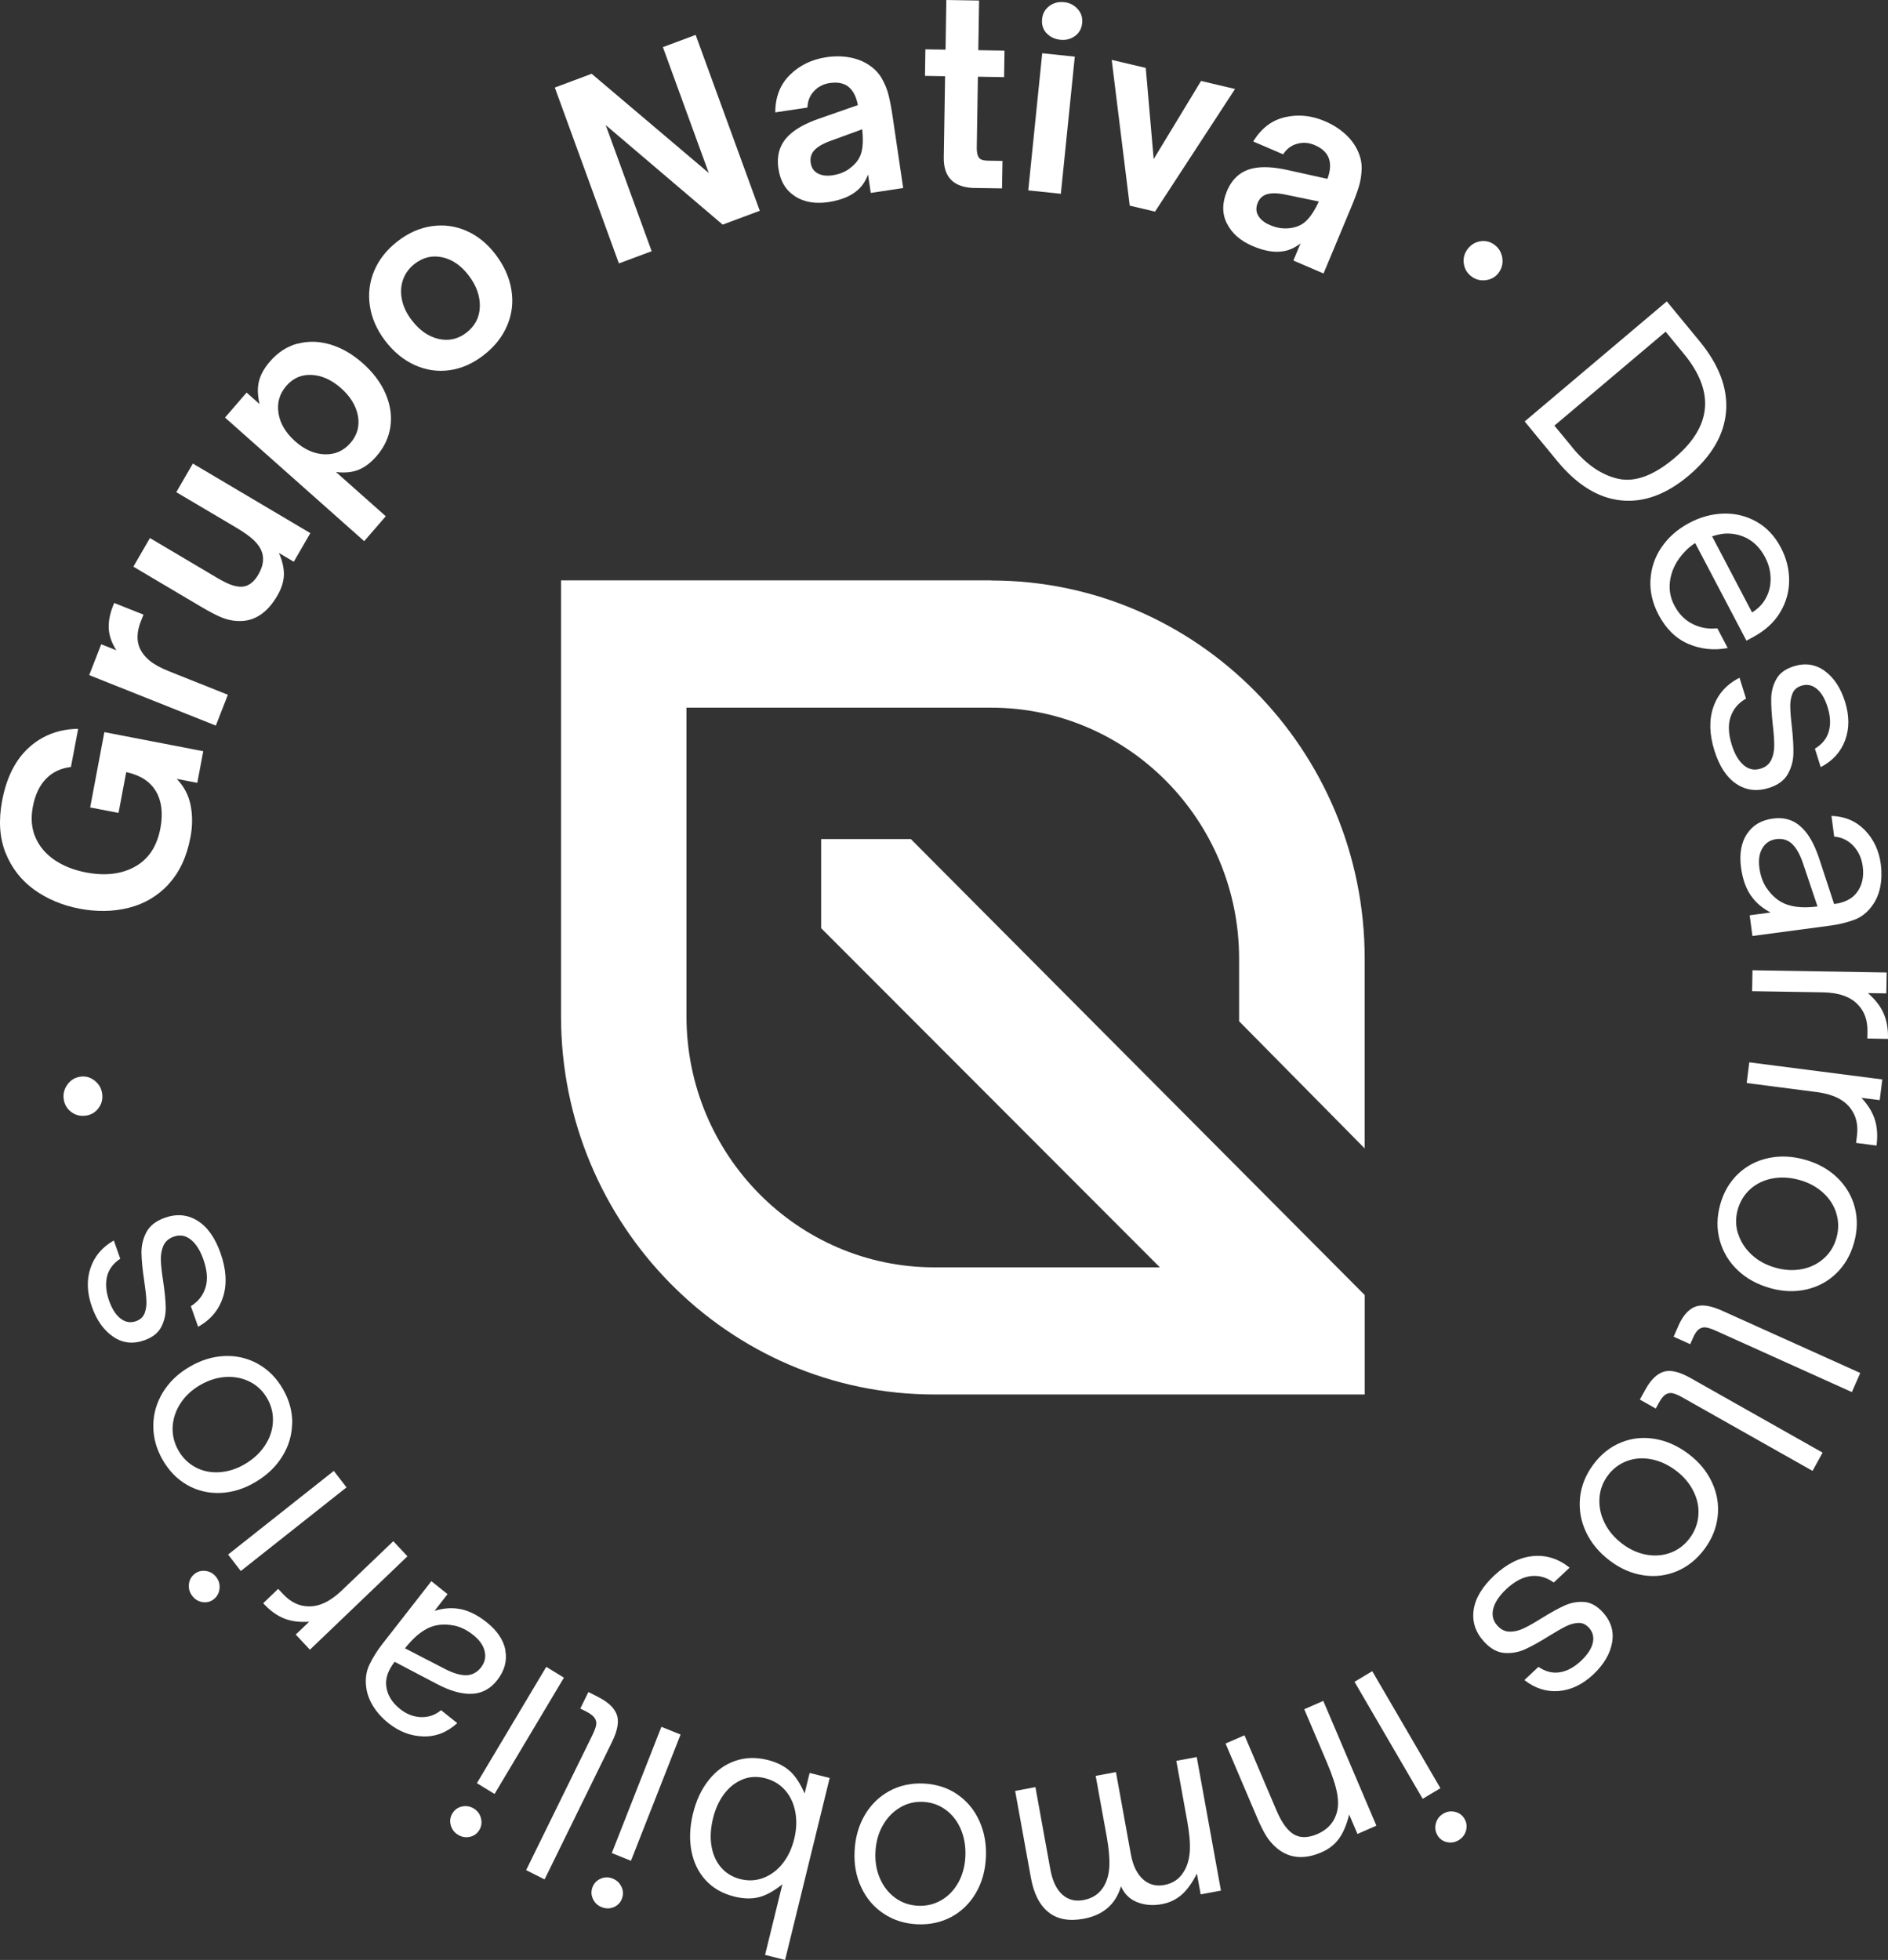 <svg width="158" height="164" viewBox="0 0 158 164" fill="none" xmlns="http://www.w3.org/2000/svg">
<rect x="0" y="0" width="158" height="164" fill="#333333" stroke="none"/>
<path d="M82.965 48.564H46.95V85.037C46.95 102.484 60.967 116.684 78.195 116.684H114.21V108.366L76.221 70.205H68.72V77.666L97.066 106.046H78.19C66.756 106.046 57.449 96.626 57.449 85.046V59.216H82.955C94.389 59.216 103.696 68.636 103.696 80.216V85.452L114.206 96.095V80.221C114.206 62.774 100.188 48.574 82.96 48.574" fill="white"/>
<path d="M14.096 74.008C13.166 74.995 12.053 75.646 10.751 75.967C9.45 76.288 8.084 76.308 6.645 76.032C5.21 75.757 3.948 75.225 2.859 74.444C1.776 73.662 0.979 72.64 0.47 71.377C-0.035 70.115 -0.134 68.656 0.178 66.998C0.544 65.059 1.291 63.576 2.419 62.553C3.547 61.531 4.923 61.005 6.541 60.985L5.937 64.177C5.091 64.277 4.393 64.608 3.849 65.169C3.305 65.725 2.934 66.512 2.746 67.519C2.568 68.476 2.642 69.328 2.973 70.085C3.305 70.841 3.839 71.468 4.571 71.964C5.304 72.46 6.175 72.805 7.189 73.001C8.782 73.306 10.153 73.151 11.286 72.525C12.424 71.898 13.136 70.826 13.423 69.303C13.656 68.065 13.532 67.038 13.052 66.216C12.572 65.4 11.741 64.858 10.563 64.608L9.92 68.02L7.545 67.564L8.733 61.261L17.01 62.859L16.511 65.505L14.794 65.174C15.402 65.81 15.793 66.547 15.956 67.399C16.12 68.246 16.115 69.127 15.941 70.044C15.63 71.698 15.011 73.021 14.081 74.008" fill="white"/>
<path d="M18.064 60.715L7.466 56.491L8.47 53.91L9.737 54.416C9.351 53.805 9.138 53.209 9.104 52.627C9.069 52.046 9.178 51.425 9.435 50.758L9.554 50.453L12.008 51.43L11.775 52.021C11.459 52.838 11.424 53.559 11.677 54.191C11.855 54.602 12.137 54.962 12.527 55.283C12.918 55.604 13.463 55.899 14.155 56.175L19.069 58.134L18.064 60.715Z" fill="white"/>
<path d="M19.801 51.961C19.38 51.931 18.955 51.831 18.529 51.66C18.104 51.485 17.535 51.189 16.822 50.768L11.162 47.416L12.547 45.021L18.223 48.383C18.727 48.679 19.153 48.884 19.509 48.99C19.865 49.095 20.182 49.125 20.464 49.065C20.919 48.955 21.31 48.619 21.627 48.063C22.022 47.376 22.116 46.75 21.914 46.184C21.795 45.843 21.572 45.517 21.236 45.197C20.899 44.881 20.409 44.525 19.751 44.139L14.754 41.183L16.139 38.788L25.971 44.61L24.585 47.005L23.343 46.269C23.635 46.935 23.769 47.541 23.759 48.098C23.744 48.654 23.566 49.225 23.225 49.816C22.334 51.355 21.196 52.066 19.801 51.956" fill="white"/>
<path d="M24.887 28.766C25.763 28.526 26.678 28.541 27.633 28.822C28.583 29.102 29.494 29.628 30.36 30.395C31.225 31.162 31.859 32.008 32.26 32.925C32.66 33.847 32.799 34.764 32.675 35.671C32.551 36.583 32.166 37.415 31.512 38.166C31.047 38.703 30.557 39.078 30.033 39.299C29.509 39.519 28.87 39.584 28.118 39.499L32.284 43.197L30.478 45.282L18.831 34.94L20.637 32.85L21.721 33.812C21.547 33.056 21.533 32.409 21.681 31.863C21.825 31.317 22.131 30.781 22.596 30.244C23.244 29.493 24.011 28.997 24.887 28.751M23.304 34.574C23.442 35.436 23.907 36.217 24.699 36.924C25.491 37.63 26.322 37.991 27.183 38.016C28.044 38.041 28.756 37.725 29.33 37.064C29.899 36.403 30.107 35.651 29.954 34.799C29.796 33.953 29.325 33.176 28.544 32.484C27.757 31.788 26.941 31.417 26.09 31.372C25.238 31.327 24.526 31.633 23.957 32.294C23.388 32.955 23.17 33.712 23.309 34.574" fill="white"/>
<path d="M37.633 30.976C36.628 31.116 35.659 30.976 34.714 30.55C33.769 30.124 32.937 29.443 32.22 28.496C31.527 27.584 31.107 26.617 30.953 25.595C30.8 24.572 30.924 23.59 31.319 22.653C31.715 21.716 32.363 20.895 33.269 20.193C34.169 19.492 35.124 19.071 36.134 18.925C37.143 18.78 38.113 18.91 39.043 19.321C39.973 19.727 40.785 20.389 41.477 21.3C42.195 22.247 42.635 23.235 42.798 24.262C42.967 25.289 42.848 26.281 42.447 27.228C42.051 28.175 41.393 29.007 40.483 29.713C39.582 30.415 38.627 30.836 37.628 30.976M40.156 25.665C40.181 24.778 39.874 23.906 39.221 23.049C38.593 22.222 37.86 21.716 37.019 21.531C36.178 21.346 35.406 21.531 34.699 22.077C34.239 22.438 33.912 22.879 33.729 23.4C33.546 23.921 33.516 24.477 33.635 25.069C33.754 25.655 34.021 26.221 34.437 26.767C35.095 27.639 35.852 28.165 36.708 28.36C37.559 28.551 38.34 28.376 39.048 27.824C39.755 27.273 40.127 26.557 40.156 25.67" fill="white"/>
<path d="M54.535 21.02L51.794 22.042L46.43 7.326L49.513 6.173L59.314 14.476L55.475 3.943L58.216 2.921L63.584 17.638L60.477 18.795L50.69 10.467L54.535 21.02Z" fill="white"/>
<path d="M66.528 16.415C65.756 15.929 65.296 15.157 65.143 14.1C64.975 12.963 65.276 12.031 66.043 11.304C66.597 10.778 67.424 10.317 68.532 9.931L71.793 8.794C71.659 8.092 71.402 7.586 71.016 7.271C70.63 6.955 70.096 6.85 69.428 6.95C68.903 7.03 68.468 7.255 68.121 7.626C67.77 7.997 67.592 8.453 67.572 8.999L64.881 9.405C64.881 8.117 65.291 7.07 66.103 6.268C66.914 5.467 67.924 4.976 69.131 4.79C69.814 4.685 70.467 4.69 71.08 4.8C71.699 4.91 72.243 5.121 72.713 5.437C73.183 5.742 73.544 6.123 73.806 6.584C74.064 7.045 74.257 7.511 74.371 7.997C74.489 8.478 74.603 9.079 74.707 9.796L75.583 15.734L72.871 16.145L72.644 14.601C72.436 15.147 72.149 15.578 71.788 15.894C71.219 16.41 70.402 16.746 69.329 16.911C68.23 17.076 67.3 16.911 66.528 16.43M71.075 14.115C71.595 13.744 71.926 13.308 72.075 12.802C72.218 12.296 72.243 11.635 72.154 10.818L69.541 11.775C68.839 12.021 68.349 12.316 68.072 12.662C67.869 12.943 67.79 13.258 67.844 13.614C67.904 14.035 68.102 14.331 68.438 14.511C68.77 14.691 69.185 14.742 69.68 14.666C70.214 14.586 70.679 14.406 71.08 14.12" fill="white"/>
<path d="M81.599 15.734C79.823 15.704 78.952 14.847 78.982 13.163L79.091 6.379L77.409 6.349L77.443 4.129L79.13 4.154L79.195 0L81.936 0.045L81.871 4.199L84.063 4.234L84.029 6.454L81.837 6.419L81.743 12.361C81.738 12.717 81.792 12.988 81.901 13.163C82.015 13.344 82.267 13.439 82.658 13.444L83.895 13.464L83.856 15.764L81.604 15.729L81.599 15.734Z" fill="white"/>
<path d="M88.779 16.215L86.052 15.929L87.22 4.455L89.946 4.74L88.779 16.215ZM87.576 2.776C87.284 2.455 87.161 2.059 87.21 1.583C87.255 1.132 87.457 0.777 87.809 0.506C88.16 0.241 88.576 0.13 89.046 0.18C89.506 0.225 89.882 0.421 90.184 0.752C90.486 1.087 90.609 1.478 90.565 1.929C90.515 2.395 90.317 2.756 89.966 3.011C89.61 3.272 89.199 3.377 88.729 3.327C88.259 3.277 87.873 3.092 87.581 2.771" fill="white"/>
<path d="M96.66 17.708L94.543 17.207L93.034 5.011L95.884 5.682L96.547 13.313L100.51 6.774L103.355 7.446L96.66 17.708Z" fill="white"/>
<path d="M102.672 18.705C102.266 17.883 102.266 16.981 102.677 15.994C103.122 14.932 103.855 14.296 104.889 14.08C105.631 13.92 106.571 13.97 107.719 14.22L111.088 14.967C111.336 14.3 111.375 13.729 111.207 13.253C111.039 12.777 110.643 12.406 110.02 12.141C109.535 11.931 109.045 11.895 108.555 12.031C108.065 12.161 107.674 12.457 107.382 12.913L104.879 11.84C105.542 10.743 106.428 10.062 107.536 9.806C108.639 9.55 109.757 9.661 110.876 10.142C111.514 10.412 112.063 10.758 112.538 11.179C113.008 11.595 113.364 12.066 113.607 12.582C113.849 13.088 113.968 13.604 113.953 14.135C113.938 14.666 113.859 15.162 113.711 15.638C113.562 16.114 113.354 16.681 113.072 17.352L110.762 22.884L108.238 21.802L108.837 20.363C108.382 20.719 107.917 20.935 107.442 21.015C106.695 21.155 105.819 21.015 104.819 20.584C103.795 20.148 103.083 19.517 102.677 18.695M107.749 19.111C108.382 19.071 108.892 18.87 109.277 18.515C109.663 18.159 110.025 17.608 110.366 16.861L107.65 16.3C106.922 16.139 106.353 16.134 105.938 16.28C105.616 16.41 105.388 16.64 105.255 16.971C105.092 17.362 105.106 17.723 105.299 18.049C105.492 18.379 105.819 18.64 106.284 18.835C106.784 19.051 107.274 19.141 107.758 19.106" fill="white"/>
<path d="M122.503 22.082C122.434 21.641 122.533 21.24 122.795 20.875C123.067 20.499 123.418 20.273 123.859 20.193C124.299 20.118 124.7 20.213 125.061 20.479C125.422 20.744 125.64 21.105 125.719 21.561C125.793 22.017 125.699 22.433 125.427 22.809C125.175 23.164 124.819 23.375 124.368 23.44C123.918 23.505 123.512 23.405 123.151 23.139C122.79 22.874 122.572 22.523 122.508 22.082" fill="white"/>
<path d="M127.594 35.265L139.489 25.219L142.22 28.536C143.868 30.535 144.605 32.504 144.447 34.449C144.283 36.388 143.244 38.166 141.335 39.785C139.454 41.373 137.559 42.07 135.649 41.869C133.74 41.669 131.963 40.572 130.316 38.572L127.599 35.27L127.594 35.265ZM131.592 37.455C132.79 38.908 134.081 39.78 135.466 40.071C136.852 40.361 138.41 39.78 140.137 38.322C143.264 35.681 143.526 32.775 140.914 29.603L139.39 27.754L130.083 35.616L131.592 37.445V37.455Z" fill="white"/>
<path d="M138.123 48.519C138.173 47.536 138.48 46.63 139.044 45.798C139.603 44.971 140.37 44.294 141.339 43.773C142.26 43.277 143.21 43.012 144.199 42.977C145.184 42.942 146.109 43.162 146.97 43.638C147.831 44.114 148.524 44.846 149.043 45.838C149.493 46.695 149.721 47.597 149.726 48.544C149.731 49.486 149.484 50.383 148.984 51.224C148.484 52.066 147.722 52.768 146.693 53.319L146.154 53.609L141.864 45.442C141.532 45.652 141.236 45.898 140.983 46.173C140.35 46.84 139.954 47.577 139.796 48.383C139.637 49.19 139.746 49.952 140.122 50.663C140.503 51.39 141.023 51.911 141.676 52.227C142.329 52.542 143.012 52.657 143.719 52.572L144.585 54.226C143.413 54.441 142.304 54.321 141.27 53.87C140.236 53.419 139.405 52.597 138.786 51.415C138.292 50.468 138.069 49.506 138.118 48.524M146.629 51.244C146.975 51.029 147.257 50.778 147.48 50.508C147.91 49.952 148.138 49.325 148.172 48.634C148.207 47.937 148.054 47.266 147.707 46.614C147.356 45.948 146.896 45.447 146.322 45.111C145.748 44.776 145.105 44.62 144.397 44.645C144.071 44.665 143.7 44.745 143.279 44.876L146.624 51.249L146.629 51.244Z" fill="white"/>
<path d="M143.393 59.136C143.769 58.069 144.496 57.257 145.575 56.711L146.119 58.455C145.481 58.816 145.05 59.327 144.828 59.978C144.605 60.629 144.64 61.421 144.932 62.348C145.169 63.105 145.501 63.666 145.926 64.027C146.352 64.387 146.827 64.483 147.356 64.312C147.772 64.182 148.059 63.941 148.227 63.591C148.395 63.24 148.479 62.844 148.479 62.388C148.479 61.937 148.44 61.346 148.355 60.629C148.257 59.727 148.217 58.991 148.227 58.415C148.242 57.843 148.38 57.312 148.657 56.821C148.929 56.33 149.409 55.98 150.092 55.759C151.057 55.448 151.928 55.579 152.705 56.14C153.476 56.706 154.041 57.563 154.402 58.71C154.768 59.888 154.773 60.965 154.412 61.942C154.05 62.919 153.368 63.671 152.368 64.192L151.883 62.644C152.492 62.278 152.883 61.792 153.046 61.196C153.214 60.594 153.18 59.923 152.947 59.176C152.724 58.46 152.418 57.939 152.027 57.628C151.636 57.312 151.21 57.232 150.745 57.383C150.384 57.498 150.137 57.713 150.008 58.029C149.879 58.344 149.815 58.7 149.82 59.101C149.825 59.502 149.865 60.058 149.949 60.765C150.053 61.697 150.097 62.463 150.082 63.075C150.067 63.681 149.909 64.252 149.612 64.778C149.315 65.304 148.791 65.69 148.044 65.926C147.039 66.246 146.124 66.136 145.313 65.595C144.496 65.054 143.883 64.117 143.472 62.799C143.042 61.426 143.017 60.203 143.393 59.136Z" fill="white"/>
<path d="M146.193 69.789C146.668 69.052 147.401 68.621 148.38 68.491C149.345 68.361 150.161 68.626 150.82 69.283C151.369 69.819 151.829 70.636 152.205 71.733L153.491 75.646C154.362 75.531 154.995 75.21 155.391 74.684C155.832 74.098 156 73.372 155.886 72.505C155.797 71.813 155.53 71.237 155.099 70.776C154.664 70.315 154.13 70.059 153.496 70.004L153.269 68.271C154.407 68.311 155.342 68.717 156.079 69.478C156.811 70.245 157.252 71.192 157.4 72.319C157.484 72.986 157.469 73.617 157.351 74.213C157.232 74.81 157.009 75.331 156.683 75.777C156.267 76.358 155.753 76.759 155.139 76.979C154.525 77.2 153.882 77.355 153.214 77.445L146.653 78.322L146.426 76.588L148.177 76.353C147.564 76.032 147.064 75.636 146.693 75.16C146.173 74.524 145.842 73.662 145.699 72.575C145.55 71.448 145.718 70.516 146.193 69.779M147.851 74.319C148.341 75.03 148.924 75.491 149.607 75.712C150.29 75.932 151.121 75.977 152.101 75.847L150.899 72.274C150.627 71.453 150.285 70.871 149.874 70.525C149.523 70.255 149.113 70.15 148.647 70.215C148.138 70.285 147.752 70.531 147.495 70.961C147.237 71.392 147.148 71.928 147.232 72.585C147.321 73.276 147.529 73.858 147.851 74.329" fill="white"/>
<path d="M146.663 81.188L157.89 81.374L157.86 83.122L156.317 83.097C156.93 83.629 157.365 84.19 157.628 84.786C157.89 85.377 158.014 86.069 157.999 86.85V86.93L156.272 86.9L156.282 86.304C156.297 85.387 156.035 84.646 155.505 84.09C154.882 83.408 153.892 83.057 152.536 83.032L146.629 82.937L146.658 81.188H146.663Z" fill="white"/>
<path d="M146.386 88.89L157.524 90.323L157.306 92.056L155.777 91.861C156.331 92.457 156.702 93.064 156.9 93.685C157.093 94.301 157.143 95.003 157.049 95.774L157.039 95.855L155.327 95.634L155.401 95.043C155.515 94.131 155.337 93.369 154.872 92.758C154.323 92.011 153.378 91.55 152.037 91.38L146.173 90.623L146.391 88.89H146.386Z" fill="white"/>
<path d="M145.456 98.225C146.164 97.553 147.01 97.112 147.999 96.902C148.984 96.691 150.018 96.742 151.102 97.052C152.155 97.353 153.046 97.854 153.763 98.55C154.481 99.247 154.966 100.069 155.218 101.016C155.466 101.963 155.446 102.95 155.159 103.982C154.872 105.009 154.377 105.866 153.674 106.547C152.972 107.229 152.131 107.68 151.156 107.9C150.181 108.121 149.167 108.076 148.108 107.775C147.029 107.464 146.124 106.963 145.397 106.262C144.669 105.565 144.18 104.734 143.917 103.776C143.655 102.819 143.67 101.817 143.962 100.775C144.249 99.748 144.749 98.896 145.456 98.225ZM145.456 103.225C145.664 103.892 146.04 104.473 146.579 104.979C147.119 105.485 147.786 105.851 148.583 106.076C149.34 106.292 150.072 106.332 150.785 106.197C151.497 106.061 152.111 105.761 152.625 105.305C153.14 104.849 153.496 104.268 153.689 103.571C153.882 102.885 153.877 102.213 153.684 101.552C153.491 100.89 153.125 100.314 152.586 99.818C152.047 99.322 151.393 98.966 150.627 98.746C149.835 98.52 149.073 98.47 148.346 98.605C147.618 98.741 147 99.036 146.485 99.492C145.971 99.953 145.619 100.525 145.426 101.211C145.233 101.897 145.243 102.574 145.451 103.235" fill="white"/>
<path d="M140.444 110.967C140.81 110.13 141.27 109.589 141.819 109.358C142.369 109.123 143.131 109.228 144.105 109.669L155.678 114.885L154.976 116.484L143.645 111.373C143.289 111.212 143.002 111.112 142.784 111.077C142.571 111.042 142.374 111.087 142.19 111.212C142.007 111.343 141.834 111.593 141.671 111.969L141.448 112.475L140.058 111.849L140.449 110.967H140.444Z" fill="white"/>
<path d="M137.703 116.263C138.143 115.461 138.648 114.97 139.212 114.785C139.776 114.6 140.528 114.775 141.463 115.301L152.527 121.549L151.685 123.078L140.85 116.96C140.508 116.764 140.231 116.639 140.018 116.589C139.811 116.534 139.608 116.559 139.415 116.669C139.222 116.779 139.029 117.015 138.831 117.375L138.564 117.862L137.233 117.11L137.698 116.268L137.703 116.263Z" fill="white"/>
<path d="M135.635 120.708C136.535 120.337 137.48 120.232 138.475 120.397C139.469 120.562 140.414 120.983 141.315 121.665C142.195 122.331 142.844 123.118 143.269 124.035C143.695 124.947 143.853 125.889 143.749 126.866C143.645 127.843 143.279 128.755 142.646 129.612C142.012 130.468 141.245 131.085 140.35 131.466C139.449 131.846 138.509 131.962 137.52 131.811C136.53 131.661 135.6 131.255 134.719 130.589C133.819 129.907 133.156 129.106 132.725 128.189C132.295 127.272 132.132 126.32 132.226 125.332C132.325 124.345 132.691 123.418 133.334 122.552C133.967 121.695 134.734 121.083 135.63 120.713M133.853 125.378C133.809 126.074 133.952 126.756 134.279 127.422C134.605 128.088 135.1 128.675 135.758 129.176C136.387 129.652 137.06 129.957 137.772 130.088C138.49 130.218 139.167 130.163 139.811 129.922C140.454 129.682 140.988 129.271 141.419 128.69C141.839 128.118 142.077 127.492 142.131 126.801C142.186 126.114 142.047 125.438 141.72 124.781C141.394 124.125 140.914 123.554 140.276 123.068C139.613 122.567 138.92 122.246 138.198 122.106C137.47 121.965 136.787 122.015 136.144 122.256C135.501 122.496 134.967 122.902 134.546 123.474C134.126 124.045 133.893 124.676 133.853 125.373" fill="white"/>
<path d="M128.262 130.208C129.376 130.098 130.41 130.418 131.355 131.175L130.029 132.418C129.43 131.987 128.797 131.806 128.119 131.881C127.441 131.957 126.748 132.322 126.041 132.984C125.467 133.525 125.106 134.066 124.967 134.607C124.829 135.148 124.942 135.629 125.323 136.04C125.615 136.361 125.957 136.526 126.338 136.531C126.719 136.536 127.114 136.446 127.52 136.251C127.926 136.06 128.431 135.77 129.039 135.389C129.806 134.913 130.444 134.562 130.964 134.332C131.483 134.101 132.018 134.006 132.572 134.046C133.126 134.086 133.646 134.377 134.135 134.908C134.823 135.665 135.08 136.516 134.907 137.463C134.734 138.41 134.205 139.292 133.334 140.114C132.438 140.951 131.478 141.412 130.449 141.497C129.42 141.582 128.46 141.277 127.57 140.58L128.747 139.478C129.336 139.879 129.935 140.029 130.538 139.929C131.147 139.828 131.731 139.513 132.3 138.982C132.844 138.471 133.176 137.969 133.294 137.478C133.408 136.987 133.299 136.561 132.973 136.201C132.715 135.92 132.419 135.785 132.082 135.8C131.746 135.815 131.399 135.91 131.043 136.085C130.687 136.261 130.207 136.536 129.608 136.907C128.821 137.398 128.153 137.769 127.604 138.015C127.055 138.26 126.481 138.355 125.882 138.31C125.284 138.26 124.72 137.944 124.19 137.363C123.473 136.576 123.186 135.695 123.324 134.718C123.463 133.74 124.037 132.778 125.036 131.841C126.08 130.864 127.159 130.318 128.277 130.208" fill="white"/>
<path d="M113.354 140.725L114.839 139.838L120.544 149.629L119.059 150.516L113.354 140.725ZM121.771 151.609C122.122 151.694 122.384 151.889 122.562 152.2C122.741 152.505 122.78 152.831 122.686 153.177C122.587 153.523 122.384 153.788 122.068 153.979C121.751 154.169 121.424 154.219 121.078 154.139C120.732 154.059 120.469 153.863 120.291 153.558C120.113 153.252 120.069 152.921 120.163 152.571C120.257 152.22 120.46 151.949 120.776 151.764C121.093 151.573 121.424 151.523 121.771 151.609Z" fill="white"/>
<path d="M110.742 142.324L115.185 152.766L113.602 153.458L112.909 151.834C112.682 152.726 112.39 153.407 112.024 153.888C111.662 154.369 111.192 154.73 110.618 154.981C109.164 155.617 107.917 155.512 106.878 154.665C106.492 154.339 106.175 153.974 105.933 153.568C105.69 153.157 105.463 152.696 105.24 152.18L102.563 145.891L104.147 145.2L106.823 151.488C107.293 152.596 107.828 153.287 108.417 153.568C108.931 153.803 109.54 153.768 110.252 153.463C111.034 153.122 111.553 152.591 111.806 151.869C111.994 151.373 112.024 150.782 111.905 150.1C111.786 149.419 111.499 148.547 111.044 147.475L109.149 143.02L110.732 142.329L110.742 142.324Z" fill="white"/>
<path d="M100.149 147.014L102.177 158.198L100.48 158.513L100.164 156.775C99.748 157.591 99.308 158.193 98.847 158.578C98.387 158.964 97.853 159.215 97.239 159.33C96.492 159.47 95.805 159.415 95.176 159.17C94.548 158.924 94.093 158.478 93.811 157.837C93.37 159.34 92.326 160.247 90.693 160.553C89.466 160.783 88.487 160.598 87.745 160.006C87.002 159.415 86.513 158.453 86.275 157.135L84.954 149.855L86.651 149.539L87.898 156.414C88.071 157.371 88.403 158.072 88.888 158.518C89.372 158.964 89.971 159.12 90.674 158.989C91.406 158.854 91.96 158.493 92.336 157.907C92.633 157.436 92.801 156.86 92.836 156.183C92.871 155.507 92.796 154.665 92.613 153.653L91.693 148.597L93.39 148.281L94.637 155.156C94.81 156.098 95.147 156.795 95.646 157.246C96.146 157.697 96.745 157.857 97.437 157.727C98.17 157.591 98.719 157.211 99.085 156.584C99.362 156.128 99.52 155.577 99.57 154.926C99.614 154.274 99.545 153.432 99.357 152.395L98.442 147.339L100.139 147.024L100.149 147.014Z" fill="white"/>
<path d="M80.11 150.145C80.916 150.692 81.53 151.433 81.956 152.36C82.376 153.287 82.564 154.319 82.505 155.452C82.45 156.559 82.168 157.546 81.659 158.413C81.149 159.28 80.466 159.941 79.61 160.402C78.754 160.858 77.799 161.064 76.746 161.014C75.692 160.964 74.756 160.663 73.945 160.122C73.129 159.581 72.51 158.854 72.08 157.937C71.649 157.025 71.461 156.013 71.516 154.906C71.57 153.768 71.852 152.766 72.362 151.889C72.871 151.017 73.559 150.341 74.42 149.87C75.281 149.399 76.251 149.188 77.314 149.238C78.368 149.294 79.299 149.589 80.11 150.14M75.301 151.258C74.707 151.614 74.227 152.115 73.866 152.761C73.505 153.407 73.302 154.149 73.262 154.986C73.223 155.777 73.351 156.514 73.643 157.185C73.935 157.857 74.361 158.398 74.915 158.804C75.474 159.21 76.107 159.43 76.825 159.465C77.527 159.5 78.175 159.345 78.769 159.004C79.363 158.664 79.833 158.173 80.194 157.531C80.55 156.89 80.748 156.168 80.788 155.357C80.827 154.52 80.704 153.758 80.412 153.072C80.12 152.385 79.694 151.839 79.14 151.433C78.586 151.027 77.953 150.807 77.25 150.772C76.547 150.737 75.899 150.897 75.306 151.253" fill="white"/>
<path d="M66.083 148.176C66.553 148.597 66.969 149.228 67.335 150.07L67.755 148.352L69.433 148.772L65.702 164L64.025 163.579L65.474 157.671C64.747 158.253 64.079 158.613 63.47 158.759C62.862 158.904 62.184 158.879 61.437 158.694C60.467 158.448 59.67 157.997 59.062 157.336C58.453 156.674 58.053 155.858 57.864 154.886C57.676 153.913 57.721 152.871 57.993 151.754C58.265 150.636 58.711 149.694 59.324 148.933C59.938 148.166 60.67 147.64 61.521 147.344C62.372 147.049 63.278 147.024 64.237 147.264C64.999 147.455 65.613 147.76 66.083 148.181M62.13 148.903C61.536 149.143 61.021 149.549 60.596 150.115C60.17 150.682 59.858 151.373 59.666 152.17C59.468 152.981 59.423 153.743 59.537 154.445C59.651 155.151 59.913 155.752 60.329 156.243C60.744 156.734 61.288 157.065 61.956 157.236C62.629 157.401 63.268 157.371 63.886 157.135C64.5 156.9 65.034 156.504 65.489 155.938C65.939 155.372 66.266 154.685 66.464 153.873C66.662 153.077 66.686 152.315 66.553 151.599C66.414 150.877 66.127 150.276 65.692 149.785C65.257 149.294 64.702 148.963 64.029 148.793C63.357 148.622 62.728 148.657 62.13 148.898" fill="white"/>
<path d="M52.016 157.892C52.165 158.223 52.17 158.553 52.041 158.889C51.912 159.22 51.68 159.45 51.353 159.586C51.027 159.721 50.69 159.716 50.349 159.581C50.007 159.445 49.765 159.215 49.617 158.889C49.468 158.563 49.458 158.238 49.587 157.902C49.715 157.571 49.948 157.336 50.279 157.195C50.611 157.055 50.947 157.055 51.284 157.195C51.625 157.331 51.868 157.566 52.011 157.897M55.351 144.493L56.954 145.14L52.803 155.702L51.2 155.056L55.351 144.488V144.493Z" fill="white"/>
<path d="M50.087 142.013C50.898 142.424 51.408 142.91 51.615 143.471C51.823 144.032 51.69 144.799 51.21 145.771L45.574 157.261L44.03 156.484L49.552 145.235C49.725 144.879 49.839 144.594 49.884 144.378C49.928 144.163 49.894 143.962 49.775 143.772C49.656 143.581 49.414 143.396 49.052 143.211L48.563 142.965L49.24 141.582L50.096 142.013H50.087Z" fill="white"/>
<path d="M40.25 152.145C40.339 152.495 40.295 152.826 40.112 153.127C39.929 153.432 39.666 153.623 39.32 153.698C38.974 153.773 38.647 153.718 38.331 153.528C38.019 153.337 37.816 153.067 37.722 152.721C37.628 152.375 37.672 152.049 37.855 151.744C38.039 151.438 38.301 151.243 38.652 151.163C39.003 151.082 39.335 151.138 39.647 151.328C39.958 151.518 40.161 151.789 40.25 152.145ZM45.718 139.478L47.192 140.38L41.388 150.11L39.909 149.208L45.713 139.478H45.718Z" fill="white"/>
<path d="M42.289 138.105C42.452 138.967 42.224 139.793 41.616 140.58C41.012 141.357 40.245 141.738 39.32 141.732C38.558 141.732 37.667 141.477 36.643 140.951L33.026 139.052C32.482 139.748 32.245 140.43 32.324 141.081C32.408 141.813 32.789 142.449 33.472 142.995C34.011 143.431 34.6 143.657 35.228 143.682C35.857 143.702 36.421 143.511 36.91 143.1L38.266 144.183C37.42 144.954 36.47 145.33 35.416 145.295C34.362 145.265 33.398 144.894 32.512 144.188C31.992 143.772 31.567 143.306 31.245 142.795C30.924 142.284 30.721 141.753 30.651 141.206C30.552 140.495 30.642 139.848 30.933 139.257C31.22 138.666 31.577 138.105 31.997 137.564L36.099 132.307L37.455 133.39L36.361 134.793C37.019 134.587 37.653 134.522 38.246 134.597C39.058 134.687 39.884 135.073 40.735 135.75C41.616 136.456 42.14 137.238 42.304 138.105M37.994 136.02C37.158 135.855 36.416 135.935 35.772 136.261C35.129 136.587 34.506 137.143 33.892 137.924L37.212 139.638C37.969 140.034 38.617 140.214 39.152 140.169C39.587 140.119 39.953 139.904 40.25 139.528C40.567 139.117 40.676 138.671 40.562 138.18C40.453 137.689 40.141 137.243 39.632 136.832C39.087 136.396 38.543 136.126 37.989 136.015" fill="white"/>
<path d="M34.095 130.228L25.936 138.04L24.749 136.772L25.872 135.7C25.065 135.755 24.368 135.665 23.769 135.424C23.175 135.184 22.611 134.778 22.082 134.211L22.027 134.151L23.279 132.949L23.685 133.38C24.308 134.046 25.001 134.392 25.768 134.412C26.688 134.457 27.638 134.011 28.618 133.069L32.913 128.96L34.1 130.228H34.095Z" fill="white"/>
<path d="M18.371 132.939C18.331 133.299 18.173 133.59 17.896 133.811C17.619 134.031 17.307 134.111 16.956 134.061C16.605 134.006 16.318 133.836 16.095 133.545C15.867 133.254 15.773 132.929 15.808 132.573C15.843 132.217 15.996 131.927 16.273 131.706C16.55 131.486 16.867 131.4 17.223 131.451C17.579 131.501 17.871 131.671 18.094 131.962C18.321 132.252 18.41 132.578 18.371 132.939ZM27.935 123.078L28.999 124.456L20.152 131.456L19.088 130.078L27.935 123.078Z" fill="white"/>
<path d="M24.447 119.094C24.432 120.076 24.16 121.003 23.625 121.865C23.091 122.732 22.334 123.448 21.364 124.02C20.419 124.581 19.445 124.882 18.45 124.922C17.456 124.962 16.535 124.746 15.689 124.27C14.843 123.794 14.155 123.093 13.621 122.171C13.087 121.249 12.824 120.292 12.829 119.305C12.829 118.318 13.097 117.396 13.616 116.529C14.136 115.667 14.873 114.955 15.818 114.394C16.788 113.818 17.772 113.512 18.777 113.467C19.776 113.422 20.711 113.638 21.572 114.114C22.433 114.59 23.136 115.291 23.675 116.228C24.209 117.15 24.467 118.102 24.457 119.089M20.904 115.617C20.286 115.306 19.613 115.176 18.876 115.221C18.143 115.266 17.416 115.501 16.703 115.922C16.026 116.323 15.486 116.829 15.091 117.446C14.695 118.062 14.482 118.718 14.447 119.41C14.418 120.101 14.581 120.763 14.942 121.389C15.298 122.005 15.778 122.471 16.382 122.787C16.985 123.103 17.654 123.238 18.376 123.188C19.103 123.138 19.811 122.912 20.498 122.506C21.211 122.086 21.775 121.564 22.181 120.938C22.587 120.317 22.809 119.655 22.839 118.964C22.873 118.272 22.71 117.616 22.354 117C21.998 116.383 21.513 115.922 20.894 115.612" fill="white"/>
<path d="M18.668 108.512C18.331 109.594 17.639 110.431 16.58 111.017L15.971 109.293C16.595 108.907 17.005 108.381 17.203 107.72C17.401 107.058 17.337 106.272 17.01 105.355C16.743 104.608 16.392 104.062 15.956 103.716C15.516 103.371 15.036 103.295 14.517 103.486C14.111 103.636 13.829 103.887 13.671 104.242C13.517 104.598 13.448 104.999 13.463 105.455C13.477 105.906 13.542 106.492 13.656 107.209C13.789 108.106 13.858 108.842 13.868 109.414C13.878 109.985 13.755 110.521 13.502 111.022C13.245 111.523 12.785 111.894 12.107 112.139C11.152 112.485 10.276 112.395 9.485 111.859C8.693 111.323 8.094 110.491 7.693 109.353C7.283 108.191 7.238 107.114 7.565 106.126C7.891 105.134 8.545 104.358 9.524 103.797L10.063 105.325C9.47 105.716 9.099 106.217 8.955 106.818C8.812 107.424 8.871 108.096 9.128 108.832C9.381 109.544 9.707 110.045 10.108 110.345C10.509 110.646 10.939 110.711 11.395 110.546C11.751 110.416 11.988 110.19 12.107 109.874C12.226 109.554 12.275 109.193 12.25 108.792C12.231 108.391 12.166 107.84 12.062 107.134C11.924 106.212 11.85 105.44 11.84 104.834C11.83 104.227 11.968 103.651 12.245 103.115C12.523 102.579 13.032 102.173 13.769 101.907C14.764 101.547 15.679 101.622 16.511 102.133C17.347 102.644 17.995 103.551 18.455 104.854C18.935 106.207 19.009 107.429 18.673 108.512" fill="white"/>
<path d="M8.228 92.748C7.956 93.099 7.599 93.299 7.154 93.354C6.699 93.409 6.293 93.304 5.937 93.028C5.586 92.753 5.383 92.392 5.328 91.941C5.274 91.49 5.388 91.084 5.665 90.719C5.942 90.353 6.308 90.142 6.763 90.087C7.194 90.032 7.585 90.152 7.941 90.438C8.297 90.729 8.5 91.094 8.554 91.545C8.609 91.996 8.5 92.397 8.228 92.743" fill="white"/>
</svg>
